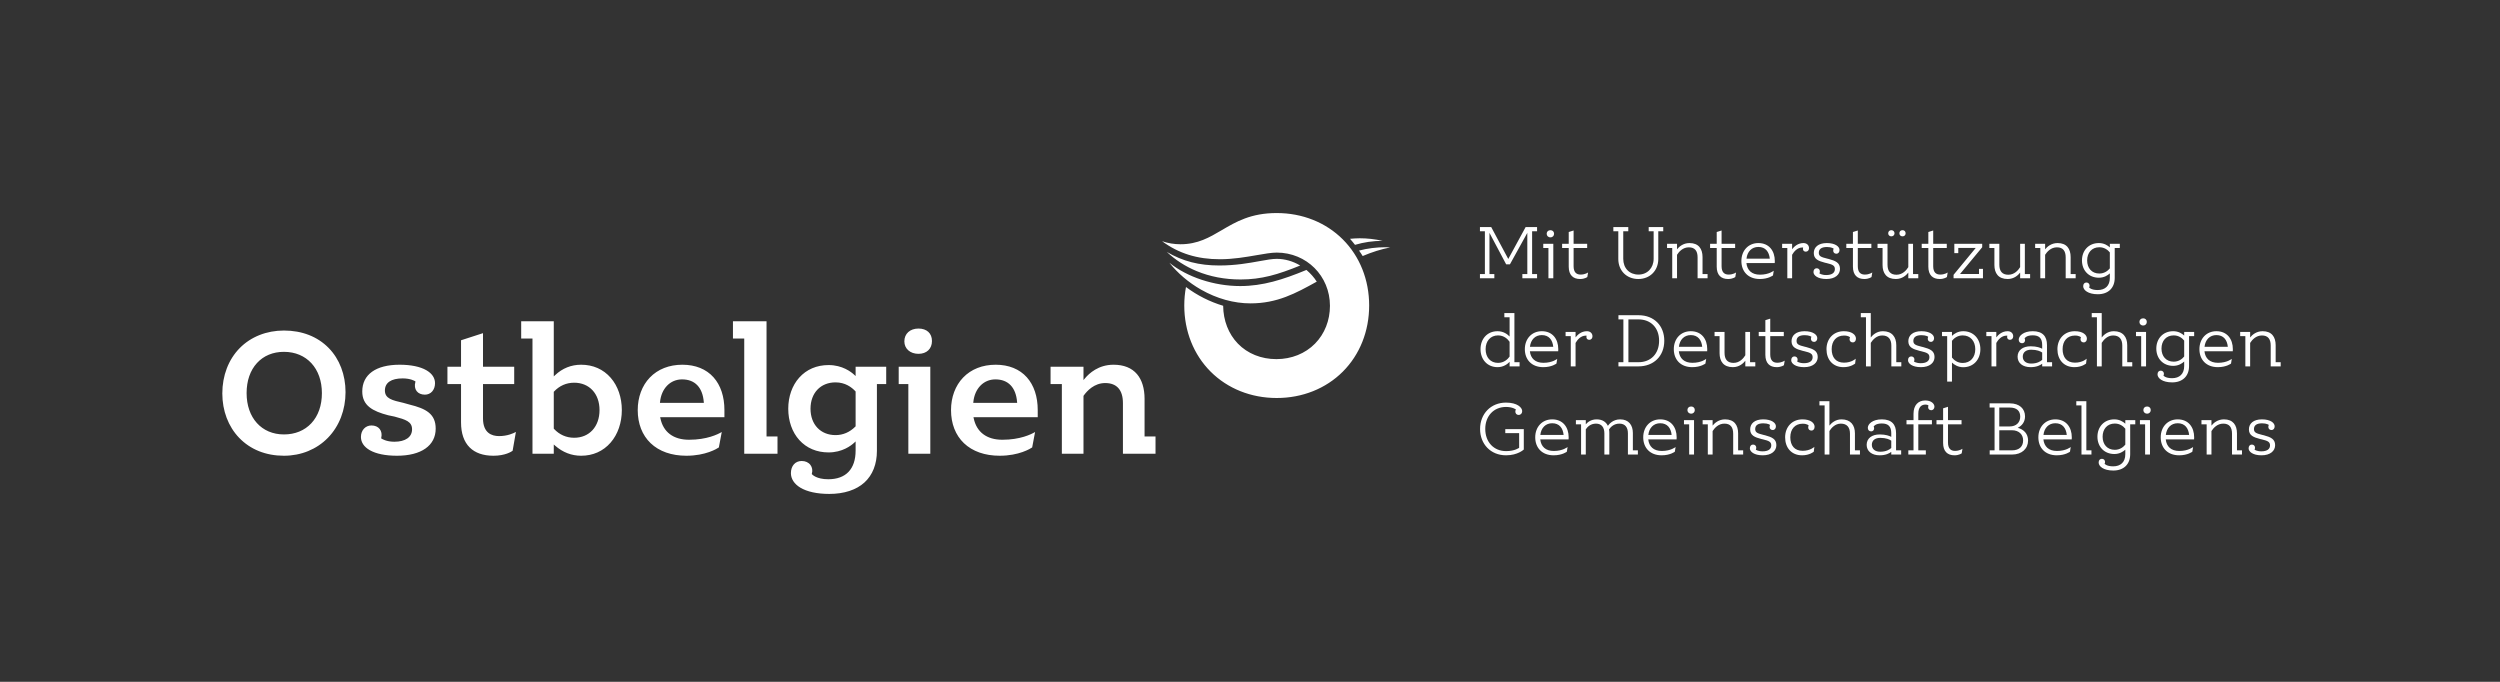 <?xml version="1.0" encoding="UTF-8"?>
<!DOCTYPE svg PUBLIC "-//W3C//DTD SVG 1.1//EN" "http://www.w3.org/Graphics/SVG/1.1/DTD/svg11.dtd">
<svg version="1.1" xmlns="http://www.w3.org/2000/svg" xmlns:xlink="http://www.w3.org/1999/xlink" x="0" y="0" width="220" height="60" viewBox="0, 0, 220, 60">
  <rect x="0" y="0" width="220" height="60" fill="#333333" stroke="none"/>
  <g id="Background">
    <rect x="0" y="0" width="220" height="60" fill="#000000" fill-opacity="0"/>
  </g>
  <g id="Layer_1">
    <path d="M119.24,21.546 C119.1,21.362 118.943,21.179 118.802,21.014 C119.086,20.989 119.379,20.968 119.652,20.968 C120.307,20.968 120.971,21.042 121.667,21.193 C120.811,21.2 120.015,21.316 119.24,21.546 M119.915,22.531 C119.818,22.369 119.706,22.207 119.594,22.05 C120.347,21.855 121.123,21.757 121.901,21.757 C122.043,21.757 122.191,21.762 122.342,21.772 C121.544,21.929 120.745,22.179 119.915,22.531 M109.168,24.594 C107.784,24.594 106.483,24.346 105.3,23.855 C104.317,23.447 103.437,22.881 102.678,22.168 C104.073,22.991 105.523,23.363 107.299,23.363 C108.733,23.363 109.902,23.151 110.841,22.98 C111.438,22.872 111.952,22.779 112.351,22.779 C113.061,22.779 113.79,22.987 114.417,23.366 C112.454,24.163 111.018,24.594 109.168,24.594 M110.044,26.697 C108.588,26.697 107.082,26.279 105.691,25.487 C104.606,24.869 103.636,24.043 102.903,23.12 C104.464,24.382 106.831,25.173 109.139,25.173 C111.127,25.173 112.908,24.607 114.966,23.754 C115.342,24.076 115.646,24.422 115.874,24.785 C114.015,25.815 112.396,26.697 110.044,26.697 M80.826,31.137 C80.094,31.137 79.583,30.685 79.583,30.039 C79.583,29.365 80.083,28.912 80.826,28.912 C81.558,28.912 82.013,29.332 82.013,30.009 C82.013,30.694 81.547,31.137 80.826,31.137 M112.351,35.024 C110.096,35.024 108.031,34.2 106.535,32.704 C105.039,31.208 104.216,29.141 104.216,26.884 C104.216,26.33 104.268,25.769 104.367,25.257 C105.341,25.99 106.468,26.559 107.638,26.908 C107.65,28.207 108.11,29.388 108.935,30.24 C109.786,31.119 110.989,31.603 112.322,31.603 C113.651,31.603 114.859,31.117 115.724,30.237 C116.57,29.375 117.036,28.194 117.036,26.913 C117.036,24.286 114.979,22.228 112.351,22.228 C111.888,22.228 111.283,22.333 110.584,22.455 C109.614,22.623 108.515,22.813 107.357,22.813 C105.359,22.813 103.727,22.307 102.262,21.226 C102.791,21.406 103.325,21.494 103.882,21.494 C105.409,21.494 106.431,20.892 107.513,20.255 C108.772,19.515 110.074,18.748 112.351,18.748 C114.606,18.748 116.672,19.572 118.168,21.068 C119.663,22.563 120.486,24.629 120.486,26.884 C120.486,29.141 119.663,31.208 118.168,32.704 C116.672,34.2 114.606,35.024 112.351,35.024 M65.493,39.929 L65.493,29.793 L64.5,29.793 L64.5,28.269 L67.455,28.269 L67.455,38.406 L68.42,38.406 L68.42,39.929 z M79.934,39.929 L79.934,33.795 L79.086,33.795 L79.086,32.271 L81.867,32.271 L81.867,39.929 z M98.818,39.929 L98.818,35.473 C98.818,34.318 98.279,33.708 97.258,33.708 C96.289,33.708 95.653,34.403 95.36,34.818 L95.347,34.836 L95.347,39.929 L93.443,39.929 L93.443,33.795 L92.45,33.795 L92.45,32.271 L95.347,32.271 L95.347,33.447 L95.472,33.298 C95.846,32.849 96.67,32.096 97.988,32.096 C98.894,32.096 99.591,32.375 100.059,32.925 C100.493,33.434 100.722,34.184 100.722,35.093 L100.722,38.406 L101.686,38.406 L101.686,39.929 z M24.986,30.962 C24.024,30.962 23.204,31.302 22.615,31.945 C22.017,32.596 21.701,33.513 21.701,34.596 C21.701,36.77 23.021,38.23 24.986,38.23 C25.961,38.23 26.795,37.891 27.396,37.248 C28.005,36.596 28.327,35.679 28.327,34.596 C28.327,32.422 26.984,30.962 24.986,30.962 M24.986,40.105 C23.398,40.105 22.034,39.558 21.041,38.524 C20.088,37.531 19.564,36.146 19.564,34.625 C19.564,33.053 20.108,31.635 21.095,30.632 C22.077,29.635 23.459,29.087 24.986,29.087 C26.58,29.087 27.944,29.62 28.93,30.628 C29.882,31.602 30.407,32.98 30.407,34.508 C30.407,36.07 29.859,37.495 28.864,38.52 C27.871,39.542 26.494,40.105 24.986,40.105 M34.935,40.105 C33.926,40.105 33.097,39.936 32.538,39.615 C32.031,39.323 31.762,38.921 31.762,38.452 C31.762,37.867 32.151,37.441 32.685,37.441 C33.001,37.441 33.252,37.549 33.412,37.751 C33.57,37.951 33.621,38.232 33.551,38.523 L33.54,38.57 L33.58,38.598 C33.596,38.609 33.986,38.873 34.701,38.873 C35.678,38.873 36.261,38.464 36.261,37.779 C36.261,37.101 35.704,36.921 34.719,36.66 L34.16,36.543 C32.793,36.186 31.879,35.693 31.879,34.45 C31.879,32.954 33.078,32.096 35.169,32.096 C36.16,32.096 36.975,32.264 37.525,32.583 C38.02,32.87 38.282,33.263 38.282,33.719 C38.282,34.314 37.915,34.73 37.389,34.73 C37.076,34.73 36.819,34.619 36.666,34.419 C36.508,34.212 36.467,33.928 36.551,33.621 L36.564,33.572 L36.522,33.544 C36.507,33.534 36.146,33.299 35.431,33.299 C34.425,33.299 33.871,33.677 33.871,34.363 C33.871,35.081 34.52,35.229 35.503,35.453 L36.026,35.599 C37.493,35.958 38.341,36.421 38.341,37.721 C38.341,39.214 37.067,40.105 34.935,40.105 M43.422,40.105 C42.522,40.105 41.818,39.86 41.332,39.377 C40.827,38.876 40.571,38.132 40.571,37.167 L40.571,33.795 L39.374,33.795 L39.374,32.271 L40.571,32.271 L40.571,29.944 L42.504,29.318 L42.504,32.271 L45.25,32.271 L45.25,33.795 L42.504,33.795 L42.504,36.816 C42.504,38.106 43.273,38.376 43.919,38.376 C44.639,38.376 45.164,38.141 45.4,38.009 L45.11,39.669 C45.004,39.746 44.456,40.105 43.422,40.105 M50.526,33.678 C49.838,33.678 49.224,33.949 48.751,34.46 L48.732,34.481 L48.732,37.72 L48.751,37.741 C49.224,38.252 49.838,38.523 50.526,38.523 C51.861,38.523 52.758,37.543 52.758,36.085 C52.758,34.646 51.861,33.678 50.526,33.678 M51.14,40.105 C50.294,40.105 49.522,39.806 48.849,39.217 L48.732,39.114 L48.732,39.929 L46.858,39.929 L46.858,29.793 L45.864,29.793 L45.864,28.269 L48.732,28.269 L48.732,33.123 L48.851,33.012 C49.498,32.404 50.269,32.096 51.14,32.096 C52.189,32.096 53.089,32.494 53.745,33.247 C54.374,33.971 54.721,34.979 54.721,36.085 C54.721,37.201 54.37,38.219 53.734,38.95 C53.076,39.706 52.179,40.105 51.14,40.105 M60.022,33.386 C58.981,33.386 58.201,34.187 58.082,35.378 L58.074,35.455 L61.939,35.455 L61.933,35.379 C61.831,34.094 61.153,33.386 60.022,33.386 M60.402,40.105 C59.099,40.105 58.011,39.723 57.255,39 C56.512,38.289 56.12,37.282 56.12,36.085 C56.12,34.956 56.497,33.941 57.181,33.228 C57.892,32.487 58.884,32.096 60.051,32.096 C61.197,32.096 62.145,32.479 62.792,33.204 C63.418,33.905 63.749,34.902 63.749,36.085 L63.749,36.716 L58.095,36.716 L58.113,36.801 C58.363,38.024 59.259,38.698 60.635,38.698 C62.203,38.698 63.17,38.222 63.515,38.016 L63.259,39.375 C63.102,39.481 62.103,40.105 60.402,40.105 M87.594,33.386 C86.553,33.386 85.773,34.187 85.654,35.378 L85.646,35.455 L89.51,35.455 L89.504,35.379 C89.402,34.094 88.724,33.386 87.594,33.386 M87.973,40.105 C86.671,40.105 85.583,39.723 84.826,39 C84.083,38.289 83.69,37.282 83.69,36.085 C83.69,34.956 84.068,33.941 84.752,33.228 C85.463,32.487 86.456,32.096 87.623,32.096 C88.768,32.096 89.716,32.479 90.363,33.204 C90.99,33.906 91.32,34.902 91.32,36.085 L91.32,36.716 L85.666,36.716 L85.684,36.801 C85.935,38.024 86.831,38.698 88.206,38.698 C89.775,38.698 90.742,38.222 91.087,38.016 L90.831,39.375 C90.673,39.481 89.674,40.105 87.973,40.105 M73.528,33.649 C72.211,33.649 71.325,34.581 71.325,35.969 C71.325,37.357 72.211,38.289 73.528,38.289 C74.187,38.289 74.774,38.037 75.273,37.538 L75.294,37.518 L75.294,34.452 L75.275,34.431 C74.945,34.074 74.375,33.649 73.528,33.649 M72.973,43.465 C71.904,43.465 71.023,43.272 70.422,42.909 C69.892,42.587 69.6,42.136 69.6,41.636 C69.6,40.997 69.981,40.567 70.549,40.567 C70.876,40.567 71.15,40.691 71.319,40.916 C71.477,41.125 71.523,41.402 71.445,41.675 L71.434,41.712 L71.459,41.74 C71.474,41.758 71.842,42.174 72.886,42.174 C74.439,42.174 75.294,41.278 75.294,39.649 L75.294,38.845 L75.175,38.956 C74.899,39.213 74.126,39.813 72.915,39.813 C71.873,39.813 70.982,39.436 70.336,38.722 C69.711,38.031 69.366,37.053 69.366,35.969 C69.366,34.902 69.707,33.932 70.326,33.237 C70.973,32.51 71.869,32.125 72.915,32.125 C74.125,32.125 74.899,32.724 75.175,32.982 L75.294,33.093 L75.294,32.271 L77.986,32.271 L77.986,33.795 L77.168,33.795 L77.168,39.679 C77.168,40.841 76.79,41.801 76.077,42.453 C75.354,43.115 74.28,43.465 72.973,43.465 M199.011,40.067 C199.788,40.067 200.211,39.678 200.211,39.175 C200.211,38.626 199.809,38.465 199.219,38.304 L199.078,38.271 C198.569,38.143 198.348,38.069 198.348,37.761 C198.348,37.44 198.569,37.252 199.064,37.252 C199.48,37.252 199.654,37.393 199.654,37.393 C199.628,37.453 199.614,37.513 199.614,37.567 C199.614,37.721 199.715,37.842 199.889,37.842 C200.064,37.842 200.17,37.708 200.17,37.513 C200.17,37.218 199.802,36.904 199.051,36.904 C198.294,36.904 197.905,37.279 197.905,37.781 C197.905,38.318 198.301,38.479 198.89,38.633 L199.038,38.666 C199.567,38.793 199.762,38.887 199.762,39.196 C199.762,39.517 199.507,39.718 198.998,39.718 C198.589,39.718 198.401,39.571 198.401,39.571 C198.428,39.51 198.441,39.457 198.441,39.396 C198.441,39.243 198.334,39.122 198.16,39.122 C197.986,39.122 197.878,39.256 197.878,39.457 C197.878,39.745 198.247,40.067 199.011,40.067 M196.853,39.631 L196.853,38.137 C196.853,37.406 196.504,36.904 195.707,36.904 C195.144,36.904 194.782,37.232 194.608,37.453 L194.608,36.97 L193.729,36.97 L193.729,37.339 L194.185,37.339 L194.185,40 L194.608,40 L194.608,37.935 C194.775,37.668 195.117,37.279 195.646,37.279 C196.176,37.279 196.417,37.594 196.417,38.164 L196.417,40 L197.295,40 L197.295,39.631 z M190.592,38.277 C190.66,37.654 191.055,37.245 191.638,37.245 C192.268,37.245 192.583,37.674 192.643,38.277 z M193.086,38.485 C193.086,37.587 192.576,36.904 191.638,36.904 C190.747,36.904 190.143,37.574 190.143,38.485 C190.143,39.404 190.74,40.067 191.766,40.067 C192.523,40.067 192.925,39.752 192.925,39.752 L192.992,39.336 C192.992,39.336 192.583,39.685 191.779,39.685 C191.055,39.685 190.653,39.296 190.586,38.666 L193.079,38.666 C193.079,38.666 193.086,38.546 193.086,38.485 M188.944,36.401 C189.145,36.401 189.266,36.26 189.266,36.086 C189.266,35.905 189.145,35.771 188.944,35.771 C188.743,35.771 188.616,35.905 188.616,36.086 C188.616,36.26 188.743,36.401 188.944,36.401 M189.199,36.97 L188.314,36.97 L188.314,37.339 L188.77,37.339 L188.77,40 L189.199,40 z M186.102,39.584 C185.438,39.584 185.03,39.109 185.03,38.432 C185.03,37.755 185.438,37.272 186.102,37.272 C186.551,37.272 186.853,37.513 187.027,37.728 L187.027,39.128 C186.853,39.343 186.551,39.584 186.102,39.584 M187.905,36.97 L187.027,36.97 L187.027,37.285 C186.839,37.112 186.518,36.904 186.062,36.904 C185.151,36.904 184.574,37.574 184.574,38.432 C184.574,39.309 185.171,39.953 186.062,39.953 C186.518,39.953 186.839,39.745 187.027,39.571 L187.027,39.973 C187.027,40.67 186.611,41.038 185.961,41.038 C185.371,41.038 185.204,40.811 185.204,40.811 C185.231,40.757 185.244,40.704 185.244,40.65 C185.244,40.502 185.137,40.375 184.969,40.375 C184.789,40.375 184.681,40.502 184.681,40.704 C184.681,41.038 185.11,41.407 185.968,41.407 C186.906,41.407 187.456,40.838 187.456,39.973 L187.456,37.339 L187.905,37.339 z M183.599,39.631 L183.599,35.308 L182.714,35.308 L182.714,35.677 L183.17,35.677 L183.17,40 L184.048,40 L184.048,39.631 z M179.825,38.277 C179.892,37.654 180.288,37.245 180.871,37.245 C181.501,37.245 181.816,37.674 181.876,38.277 z M182.318,38.485 C182.318,37.587 181.809,36.904 180.871,36.904 C179.979,36.904 179.376,37.574 179.376,38.485 C179.376,39.404 179.972,40.067 180.998,40.067 C181.755,40.067 182.158,39.752 182.158,39.752 L182.225,39.336 C182.225,39.336 181.816,39.685 181.012,39.685 C180.288,39.685 179.885,39.296 179.819,38.666 L182.311,38.666 C182.311,38.666 182.318,38.546 182.318,38.485 M177.043,39.631 L175.937,39.631 L175.937,37.862 L177.05,37.862 C177.653,37.862 178.035,38.224 178.035,38.753 C178.035,39.283 177.707,39.631 177.043,39.631 M176.849,35.864 C177.486,35.864 177.78,36.166 177.78,36.669 C177.78,37.178 177.425,37.527 176.855,37.527 L175.937,37.527 L175.937,35.864 z M177.559,37.647 C177.941,37.466 178.203,37.118 178.203,36.642 C178.203,35.959 177.7,35.496 176.876,35.496 L175.086,35.496 L175.086,35.864 L175.522,35.864 L175.522,39.631 L175.093,39.631 L175.093,40 L177.057,40 C177.934,40 178.471,39.47 178.471,38.767 C178.471,38.164 178.089,37.788 177.559,37.647 M172.04,39.678 C171.664,39.678 171.423,39.47 171.423,38.941 L171.423,37.339 L172.616,37.339 L172.616,36.97 L171.423,36.97 L171.423,35.798 L170.994,35.932 L170.994,36.97 L170.411,36.97 L170.411,37.339 L170.994,37.339 L170.994,38.981 C170.994,39.725 171.383,40.067 171.993,40.067 C172.408,40.067 172.63,39.892 172.63,39.892 L172.696,39.491 C172.696,39.491 172.448,39.678 172.04,39.678 M169.944,36.099 C170.118,36.099 170.231,35.959 170.231,35.791 C170.231,35.53 169.957,35.241 169.42,35.241 C168.804,35.241 168.389,35.657 168.389,36.414 L168.389,36.97 L167.772,36.97 L167.772,37.339 L168.389,37.339 L168.389,39.631 L167.933,39.631 L167.933,40 L169.474,40 L169.474,39.631 L168.811,39.631 L168.811,37.339 L170.01,37.339 L170.01,36.97 L168.811,36.97 L168.811,36.407 C168.811,35.858 169.059,35.603 169.441,35.603 C169.635,35.603 169.709,35.684 169.709,35.684 C169.689,35.737 169.676,35.791 169.676,35.838 C169.676,35.985 169.783,36.099 169.944,36.099 M165.459,39.752 C165.023,39.752 164.722,39.531 164.722,39.142 C164.722,38.746 165.023,38.532 165.459,38.532 C165.982,38.532 166.277,38.673 166.431,38.78 L166.431,39.423 C166.277,39.564 165.976,39.752 165.459,39.752 M166.853,39.631 L166.853,38.117 C166.853,37.352 166.465,36.904 165.6,36.904 C164.775,36.904 164.367,37.319 164.367,37.647 C164.367,37.835 164.481,37.962 164.662,37.962 C164.823,37.962 164.923,37.842 164.923,37.694 C164.923,37.641 164.91,37.587 164.883,37.533 C164.883,37.533 165.017,37.265 165.594,37.265 C166.17,37.265 166.431,37.527 166.431,38.123 L166.431,38.445 C166.27,38.358 165.948,38.23 165.419,38.23 C164.728,38.23 164.266,38.572 164.266,39.148 C164.266,39.698 164.709,40.067 165.412,40.067 C165.948,40.067 166.27,39.892 166.431,39.765 L166.431,40 L167.302,40 L167.302,39.631 z M163.234,39.631 L163.234,38.137 C163.234,37.406 162.852,36.904 162.054,36.904 C161.512,36.904 161.163,37.232 160.989,37.453 L160.989,35.308 L160.111,35.308 L160.111,35.677 L160.567,35.677 L160.567,40 L160.989,40 L160.989,37.929 C161.156,37.668 161.485,37.279 161.994,37.279 C162.523,37.279 162.798,37.594 162.798,38.164 L162.798,40 L163.676,40 L163.676,39.631 z M158.586,40.067 C159.249,40.067 159.611,39.752 159.611,39.752 L159.665,39.323 C159.665,39.323 159.309,39.671 158.632,39.671 C157.916,39.671 157.547,39.202 157.547,38.479 C157.547,37.761 157.963,37.285 158.632,37.285 C159.035,37.285 159.162,37.44 159.162,37.44 C159.135,37.5 159.122,37.554 159.122,37.614 C159.122,37.768 159.229,37.889 159.403,37.889 C159.578,37.889 159.685,37.755 159.685,37.554 C159.685,37.225 159.33,36.904 158.619,36.904 C157.694,36.904 157.091,37.58 157.091,38.485 C157.091,39.404 157.648,40.067 158.586,40.067 M155.121,40.067 C155.898,40.067 156.32,39.678 156.32,39.175 C156.32,38.626 155.918,38.465 155.328,38.304 L155.187,38.271 C154.678,38.143 154.457,38.069 154.457,37.761 C154.457,37.44 154.678,37.252 155.174,37.252 C155.589,37.252 155.764,37.393 155.764,37.393 C155.737,37.453 155.723,37.513 155.723,37.567 C155.723,37.721 155.824,37.842 155.998,37.842 C156.173,37.842 156.28,37.708 156.28,37.513 C156.28,37.218 155.911,36.904 155.16,36.904 C154.403,36.904 154.015,37.279 154.015,37.781 C154.015,38.318 154.41,38.479 155,38.633 L155.147,38.666 C155.677,38.793 155.871,38.887 155.871,39.196 C155.871,39.517 155.616,39.718 155.107,39.718 C154.698,39.718 154.511,39.571 154.511,39.571 C154.537,39.51 154.551,39.457 154.551,39.396 C154.551,39.243 154.444,39.122 154.269,39.122 C154.095,39.122 153.988,39.256 153.988,39.457 C153.988,39.745 154.356,40.067 155.121,40.067 M152.955,39.631 L152.955,38.137 C152.955,37.406 152.607,36.904 151.809,36.904 C151.247,36.904 150.884,37.232 150.71,37.453 L150.71,36.97 L149.832,36.97 L149.832,37.339 L150.288,37.339 L150.288,40 L150.71,40 L150.71,37.935 C150.878,37.668 151.22,37.279 151.749,37.279 C152.279,37.279 152.52,37.594 152.52,38.164 L152.52,40 L153.398,40 L153.398,39.631 z M148.82,36.401 C149.021,36.401 149.142,36.26 149.142,36.086 C149.142,35.905 149.021,35.771 148.82,35.771 C148.619,35.771 148.492,35.905 148.492,36.086 C148.492,36.26 148.619,36.401 148.82,36.401 M149.075,36.97 L148.19,36.97 L148.19,37.339 L148.646,37.339 L148.646,40 L149.075,40 z M145.053,38.277 C145.12,37.654 145.515,37.245 146.099,37.245 C146.729,37.245 147.044,37.674 147.104,38.277 z M147.546,38.485 C147.546,37.587 147.037,36.904 146.099,36.904 C145.207,36.904 144.604,37.574 144.604,38.485 C144.604,39.404 145.2,40.067 146.226,40.067 C146.983,40.067 147.385,39.752 147.385,39.752 L147.453,39.336 C147.453,39.336 147.044,39.685 146.239,39.685 C145.515,39.685 145.113,39.296 145.046,38.666 L147.539,38.666 C147.539,38.666 147.546,38.546 147.546,38.485 M143.692,39.631 L143.692,38.103 C143.692,37.413 143.33,36.904 142.573,36.904 C141.923,36.904 141.581,37.346 141.494,37.473 C141.326,37.125 141.004,36.904 140.502,36.904 C140.013,36.904 139.704,37.158 139.55,37.339 L139.55,36.97 L138.679,36.97 L138.679,37.339 L139.135,37.339 L139.135,40 L139.55,40 L139.55,37.781 C139.691,37.567 139.973,37.279 140.448,37.279 C140.931,37.279 141.185,37.6 141.185,38.13 L141.185,40 L141.621,40 L141.621,38.103 C141.621,37.996 141.614,37.889 141.594,37.788 C141.741,37.574 142.023,37.279 142.513,37.279 C143.002,37.279 143.256,37.6 143.256,38.13 L143.256,40 L144.134,40 L144.134,39.631 z M135.549,38.277 C135.616,37.654 136.011,37.245 136.594,37.245 C137.224,37.245 137.539,37.674 137.599,38.277 z M138.042,38.485 C138.042,37.587 137.532,36.904 136.594,36.904 C135.703,36.904 135.1,37.574 135.1,38.485 C135.1,39.404 135.696,40.067 136.722,40.067 C137.479,40.067 137.881,39.752 137.881,39.752 L137.948,39.336 C137.948,39.336 137.539,39.685 136.735,39.685 C136.011,39.685 135.609,39.296 135.542,38.666 L138.035,38.666 C138.035,38.666 138.042,38.546 138.042,38.485 M132.532,40.067 C133.571,40.067 134.094,39.557 134.094,39.557 L134.094,37.761 L132.465,37.761 L132.465,38.117 L133.685,38.117 L133.685,39.404 C133.685,39.404 133.316,39.698 132.539,39.698 C131.447,39.698 130.703,38.901 130.703,37.741 C130.703,36.636 131.426,35.811 132.532,35.811 C133.109,35.811 133.397,36.032 133.397,36.032 C133.363,36.099 133.35,36.159 133.35,36.22 C133.35,36.388 133.464,36.515 133.638,36.515 C133.826,36.515 133.953,36.374 133.953,36.18 C133.953,35.864 133.524,35.429 132.526,35.429 C131.192,35.429 130.247,36.414 130.247,37.755 C130.247,39.062 131.165,40.067 132.532,40.067 M200.258,31.874 L200.258,30.379 C200.258,29.649 199.909,29.146 199.112,29.146 C198.549,29.146 198.187,29.475 198.013,29.696 L198.013,29.213 L197.135,29.213 L197.135,29.582 L197.591,29.582 L197.591,32.242 L198.013,32.242 L198.013,30.178 C198.18,29.91 198.522,29.521 199.051,29.521 C199.581,29.521 199.822,29.836 199.822,30.406 L199.822,32.242 L200.7,32.242 L200.7,31.874 z M193.998,30.52 C194.065,29.896 194.461,29.488 195.044,29.488 C195.674,29.488 195.989,29.917 196.049,30.52 z M196.491,30.728 C196.491,29.83 195.982,29.146 195.044,29.146 C194.152,29.146 193.549,29.816 193.549,30.728 C193.549,31.646 194.145,32.31 195.171,32.31 C195.928,32.31 196.33,31.994 196.33,31.994 L196.397,31.579 C196.397,31.579 195.989,31.927 195.184,31.927 C194.461,31.927 194.058,31.539 193.992,30.909 L196.484,30.909 C196.484,30.909 196.491,30.788 196.491,30.728 M191.283,31.827 C190.62,31.827 190.211,31.351 190.211,30.674 C190.211,29.997 190.62,29.515 191.283,29.515 C191.732,29.515 192.034,29.756 192.208,29.97 L192.208,31.371 C192.034,31.586 191.732,31.827 191.283,31.827 M193.086,29.213 L192.208,29.213 L192.208,29.528 C192.021,29.354 191.699,29.146 191.243,29.146 C190.332,29.146 189.755,29.816 189.755,30.674 C189.755,31.552 190.352,32.196 191.243,32.196 C191.699,32.196 192.021,31.988 192.208,31.813 L192.208,32.216 C192.208,32.912 191.792,33.281 191.142,33.281 C190.553,33.281 190.385,33.054 190.385,33.054 C190.412,33 190.425,32.946 190.425,32.893 C190.425,32.745 190.318,32.617 190.15,32.617 C189.969,32.617 189.862,32.745 189.862,32.946 C189.862,33.281 190.291,33.65 191.149,33.65 C192.087,33.65 192.637,33.08 192.637,32.216 L192.637,29.582 L193.086,29.582 z M188.598,28.644 C188.799,28.644 188.919,28.503 188.919,28.328 C188.919,28.147 188.799,28.013 188.598,28.013 C188.396,28.013 188.269,28.147 188.269,28.328 C188.269,28.503 188.396,28.644 188.598,28.644 M188.852,29.213 L187.967,29.213 L187.967,29.582 L188.423,29.582 L188.423,32.242 L188.852,32.242 z M187.196,31.874 L187.196,30.379 C187.196,29.649 186.814,29.146 186.017,29.146 C185.474,29.146 185.125,29.475 184.951,29.696 L184.951,27.551 L184.073,27.551 L184.073,27.92 L184.529,27.92 L184.529,32.242 L184.951,32.242 L184.951,30.172 C185.119,29.91 185.447,29.521 185.956,29.521 C186.486,29.521 186.761,29.836 186.761,30.406 L186.761,32.242 L187.639,32.242 L187.639,31.874 z M182.548,32.31 C183.211,32.31 183.573,31.994 183.573,31.994 L183.627,31.565 C183.627,31.565 183.272,31.914 182.595,31.914 C181.878,31.914 181.509,31.445 181.509,30.721 C181.509,30.004 181.925,29.528 182.595,29.528 C182.997,29.528 183.124,29.682 183.124,29.682 C183.097,29.743 183.084,29.796 183.084,29.857 C183.084,30.011 183.191,30.131 183.365,30.131 C183.54,30.131 183.647,29.997 183.647,29.796 C183.647,29.468 183.292,29.146 182.581,29.146 C181.657,29.146 181.053,29.823 181.053,30.728 C181.053,31.646 181.61,32.31 182.548,32.31 M178.741,31.994 C178.305,31.994 178.004,31.773 178.004,31.385 C178.004,30.989 178.305,30.775 178.741,30.775 C179.264,30.775 179.558,30.915 179.712,31.023 L179.712,31.666 C179.558,31.807 179.257,31.994 178.741,31.994 M180.135,31.874 L180.135,30.359 C180.135,29.595 179.746,29.146 178.882,29.146 C178.057,29.146 177.648,29.562 177.648,29.89 C177.648,30.078 177.763,30.205 177.943,30.205 C178.104,30.205 178.205,30.085 178.205,29.937 C178.205,29.883 178.191,29.83 178.164,29.776 C178.164,29.776 178.299,29.508 178.875,29.508 C179.451,29.508 179.712,29.769 179.712,30.366 L179.712,30.688 C179.552,30.601 179.23,30.473 178.701,30.473 C178.01,30.473 177.548,30.815 177.548,31.391 C177.548,31.941 177.99,32.31 178.694,32.31 C179.23,32.31 179.552,32.135 179.712,32.008 L179.712,32.242 L180.584,32.242 L180.584,31.874 z M176.673,29.146 C176.17,29.146 175.842,29.468 175.675,29.689 L175.675,29.213 L174.796,29.213 L174.796,29.582 L175.252,29.582 L175.252,32.242 L175.675,32.242 L175.675,30.178 C175.828,29.91 176.123,29.535 176.579,29.535 C176.626,29.535 176.646,29.542 176.646,29.542 C176.633,29.582 176.626,29.622 176.626,29.656 C176.626,29.796 176.72,29.904 176.881,29.904 C177.048,29.904 177.162,29.769 177.162,29.595 C177.162,29.327 176.961,29.146 176.673,29.146 M172.719,31.941 C172.249,31.941 171.947,31.679 171.773,31.465 L171.773,29.991 C171.947,29.776 172.249,29.515 172.719,29.515 C173.395,29.515 173.824,30.017 173.824,30.728 C173.824,31.445 173.395,31.941 172.719,31.941 M172.766,29.146 C172.296,29.146 171.961,29.374 171.773,29.555 L171.773,29.213 L170.895,29.213 L170.895,29.582 L171.351,29.582 L171.351,33.583 L171.773,33.583 L171.773,31.907 C171.961,32.088 172.296,32.316 172.766,32.316 C173.67,32.316 174.273,31.639 174.273,30.728 C174.273,29.836 173.683,29.146 172.766,29.146 M169.039,32.31 C169.816,32.31 170.239,31.921 170.239,31.418 C170.239,30.868 169.836,30.708 169.247,30.547 L169.106,30.513 C168.596,30.386 168.375,30.312 168.375,30.004 C168.375,29.682 168.596,29.495 169.092,29.495 C169.508,29.495 169.682,29.635 169.682,29.635 C169.655,29.696 169.642,29.756 169.642,29.81 C169.642,29.964 169.742,30.085 169.916,30.085 C170.091,30.085 170.198,29.95 170.198,29.756 C170.198,29.461 169.829,29.146 169.079,29.146 C168.322,29.146 167.933,29.521 167.933,30.024 C167.933,30.56 168.328,30.721 168.918,30.875 L169.065,30.909 C169.595,31.036 169.789,31.13 169.789,31.438 C169.789,31.76 169.534,31.961 169.025,31.961 C168.616,31.961 168.429,31.813 168.429,31.813 C168.456,31.753 168.469,31.7 168.469,31.639 C168.469,31.485 168.362,31.365 168.188,31.365 C168.013,31.365 167.906,31.498 167.906,31.7 C167.906,31.988 168.275,32.31 169.039,32.31 M166.873,31.874 L166.873,30.379 C166.873,29.649 166.491,29.146 165.694,29.146 C165.151,29.146 164.803,29.475 164.628,29.696 L164.628,27.551 L163.751,27.551 L163.751,27.92 L164.206,27.92 L164.206,32.242 L164.628,32.242 L164.628,30.172 C164.796,29.91 165.124,29.521 165.634,29.521 C166.163,29.521 166.438,29.836 166.438,30.406 L166.438,32.242 L167.316,32.242 L167.316,31.874 z M162.226,32.31 C162.889,32.31 163.251,31.994 163.251,31.994 L163.304,31.565 C163.304,31.565 162.949,31.914 162.272,31.914 C161.555,31.914 161.187,31.445 161.187,30.721 C161.187,30.004 161.602,29.528 162.272,29.528 C162.674,29.528 162.802,29.682 162.802,29.682 C162.775,29.743 162.761,29.796 162.761,29.857 C162.761,30.011 162.869,30.131 163.043,30.131 C163.217,30.131 163.324,29.997 163.324,29.796 C163.324,29.468 162.969,29.146 162.259,29.146 C161.334,29.146 160.731,29.823 160.731,30.728 C160.731,31.646 161.287,32.31 162.226,32.31 M158.76,32.31 C159.538,32.31 159.96,31.921 159.96,31.418 C159.96,30.868 159.558,30.708 158.968,30.547 L158.827,30.513 C158.318,30.386 158.097,30.312 158.097,30.004 C158.097,29.682 158.318,29.495 158.814,29.495 C159.229,29.495 159.404,29.635 159.404,29.635 C159.376,29.696 159.363,29.756 159.363,29.81 C159.363,29.964 159.464,30.085 159.638,30.085 C159.813,30.085 159.92,29.95 159.92,29.756 C159.92,29.461 159.551,29.146 158.8,29.146 C158.043,29.146 157.655,29.521 157.655,30.024 C157.655,30.56 158.05,30.721 158.64,30.875 L158.787,30.909 C159.316,31.036 159.511,31.13 159.511,31.438 C159.511,31.76 159.256,31.961 158.747,31.961 C158.338,31.961 158.15,31.813 158.15,31.813 C158.177,31.753 158.19,31.7 158.19,31.639 C158.19,31.485 158.083,31.365 157.909,31.365 C157.735,31.365 157.627,31.498 157.627,31.7 C157.627,31.988 157.996,32.31 158.76,32.31 M156.397,31.921 C156.022,31.921 155.781,31.713 155.781,31.183 L155.781,29.582 L156.974,29.582 L156.974,29.213 L155.781,29.213 L155.781,28.041 L155.352,28.175 L155.352,29.213 L154.769,29.213 L154.769,29.582 L155.352,29.582 L155.352,31.224 C155.352,31.968 155.74,32.31 156.35,32.31 C156.766,32.31 156.987,32.135 156.987,32.135 L157.054,31.733 C157.054,31.733 156.806,31.921 156.397,31.921 M154.004,31.874 L154.004,29.213 L153.588,29.213 L153.588,31.264 C153.428,31.526 153.093,31.934 152.55,31.934 C152,31.934 151.759,31.612 151.759,31.043 L151.759,29.213 L150.881,29.213 L150.881,29.582 L151.323,29.582 L151.323,31.076 C151.323,31.8 151.672,32.31 152.49,32.31 C153.066,32.31 153.421,31.961 153.588,31.746 L153.588,32.242 L154.467,32.242 L154.467,31.874 z M147.744,30.52 C147.811,29.896 148.207,29.488 148.79,29.488 C149.42,29.488 149.735,29.917 149.795,30.52 z M150.237,30.728 C150.237,29.83 149.728,29.146 148.79,29.146 C147.898,29.146 147.295,29.816 147.295,30.728 C147.295,31.646 147.892,32.31 148.917,32.31 C149.675,32.31 150.077,31.994 150.077,31.994 L150.144,31.579 C150.144,31.579 149.735,31.927 148.931,31.927 C148.207,31.927 147.805,31.539 147.738,30.909 L150.231,30.909 C150.231,30.909 150.237,30.788 150.237,30.728 M144.192,31.874 L143.3,31.874 L143.3,28.107 L144.192,28.107 C145.264,28.107 146.001,28.838 146.001,29.984 C146.001,31.137 145.264,31.874 144.192,31.874 M144.192,27.739 L142.423,27.739 L142.423,28.107 L142.858,28.107 L142.858,31.874 L142.423,31.874 L142.423,32.242 L144.178,32.242 C145.519,32.242 146.457,31.344 146.457,29.984 C146.457,28.67 145.566,27.739 144.192,27.739 M139.649,29.146 C139.146,29.146 138.818,29.468 138.65,29.689 L138.65,29.213 L137.772,29.213 L137.772,29.582 L138.228,29.582 L138.228,32.242 L138.65,32.242 L138.65,30.178 C138.804,29.91 139.099,29.535 139.555,29.535 C139.602,29.535 139.622,29.542 139.622,29.542 C139.608,29.582 139.602,29.622 139.602,29.656 C139.602,29.796 139.695,29.904 139.856,29.904 C140.024,29.904 140.138,29.769 140.138,29.595 C140.138,29.327 139.937,29.146 139.649,29.146 M134.635,30.52 C134.702,29.896 135.098,29.488 135.681,29.488 C136.311,29.488 136.626,29.917 136.686,30.52 z M137.128,30.728 C137.128,29.83 136.619,29.146 135.681,29.146 C134.79,29.146 134.186,29.816 134.186,30.728 C134.186,31.646 134.783,32.31 135.808,32.31 C136.565,32.31 136.968,31.994 136.968,31.994 L137.035,31.579 C137.035,31.579 136.626,31.927 135.822,31.927 C135.098,31.927 134.696,31.539 134.629,30.909 L137.122,30.909 C137.122,30.909 137.128,30.788 137.128,30.728 M131.827,31.934 C131.157,31.934 130.734,31.445 130.734,30.728 C130.734,30.017 131.157,29.515 131.827,29.515 C132.356,29.515 132.684,29.843 132.845,30.078 L132.845,31.378 C132.684,31.606 132.356,31.934 131.827,31.934 M133.268,31.874 L133.268,27.551 L132.383,27.551 L132.383,27.92 L132.839,27.92 L132.845,27.913 L132.845,29.615 C132.671,29.428 132.316,29.146 131.787,29.146 C130.862,29.146 130.286,29.836 130.286,30.728 C130.286,31.639 130.889,32.31 131.787,32.31 C132.316,32.31 132.671,32.028 132.845,31.84 L132.845,32.242 L133.723,32.242 L133.723,31.874 z M184.741,24.07 C184.078,24.07 183.669,23.594 183.669,22.917 C183.669,22.24 184.078,21.758 184.741,21.758 C185.19,21.758 185.492,21.999 185.666,22.213 L185.666,23.614 C185.492,23.829 185.19,24.07 184.741,24.07 M186.544,21.456 L185.666,21.456 L185.666,21.771 C185.479,21.597 185.157,21.389 184.701,21.389 C183.79,21.389 183.213,22.06 183.213,22.917 C183.213,23.795 183.81,24.439 184.701,24.439 C185.157,24.439 185.479,24.231 185.666,24.057 L185.666,24.458 C185.666,25.155 185.25,25.524 184.6,25.524 C184.011,25.524 183.843,25.296 183.843,25.296 C183.87,25.243 183.883,25.189 183.883,25.135 C183.883,24.988 183.776,24.861 183.609,24.861 C183.428,24.861 183.321,24.988 183.321,25.189 C183.321,25.524 183.749,25.893 184.607,25.893 C185.545,25.893 186.095,25.323 186.095,24.458 L186.095,21.825 L186.544,21.825 z M182.216,24.117 L182.216,22.622 C182.216,21.892 181.867,21.389 181.07,21.389 C180.507,21.389 180.145,21.718 179.971,21.939 L179.971,21.456 L179.093,21.456 L179.093,21.825 L179.548,21.825 L179.548,24.486 L179.971,24.486 L179.971,22.421 C180.138,22.153 180.48,21.765 181.01,21.765 C181.539,21.765 181.78,22.079 181.78,22.649 L181.78,24.486 L182.658,24.486 L182.658,24.117 z M178.187,24.117 L178.187,21.456 L177.772,21.456 L177.772,23.507 C177.611,23.768 177.276,24.177 176.733,24.177 C176.184,24.177 175.942,23.855 175.942,23.286 L175.942,21.456 L175.064,21.456 L175.064,21.825 L175.507,21.825 L175.507,23.319 C175.507,24.043 175.855,24.553 176.673,24.553 C177.249,24.553 177.604,24.204 177.772,23.989 L177.772,24.486 L178.65,24.486 L178.65,24.117 z M174.153,23.661 L174.153,24.11 L172.484,24.11 L174.434,21.758 L174.434,21.456 L171.981,21.456 L171.981,22.274 L172.329,22.274 L172.329,21.818 L173.864,21.818 L171.914,24.184 L171.914,24.486 L174.501,24.486 L174.501,23.661 z M170.739,24.163 C170.364,24.163 170.122,23.956 170.122,23.427 L170.122,21.825 L171.316,21.825 L171.316,21.456 L170.122,21.456 L170.122,20.283 L169.694,20.417 L169.694,21.456 L169.111,21.456 L169.111,21.825 L169.694,21.825 L169.694,23.467 C169.694,24.21 170.082,24.553 170.693,24.553 C171.108,24.553 171.329,24.378 171.329,24.378 L171.396,23.976 C171.396,23.976 171.148,24.163 170.739,24.163 M167.421,20.799 C167.589,20.799 167.696,20.685 167.696,20.532 C167.696,20.37 167.589,20.256 167.421,20.256 C167.254,20.256 167.146,20.37 167.146,20.532 C167.146,20.685 167.254,20.799 167.421,20.799 M166.436,20.799 C166.604,20.799 166.717,20.685 166.717,20.532 C166.717,20.37 166.604,20.256 166.436,20.256 C166.275,20.256 166.161,20.37 166.161,20.532 C166.161,20.685 166.275,20.799 166.436,20.799 M168.346,24.117 L168.346,21.456 L167.931,21.456 L167.931,23.507 C167.77,23.768 167.435,24.177 166.892,24.177 C166.342,24.177 166.101,23.855 166.101,23.286 L166.101,21.456 L165.223,21.456 L165.223,21.825 L165.665,21.825 L165.665,23.319 C165.665,24.043 166.014,24.553 166.831,24.553 C167.408,24.553 167.763,24.204 167.931,23.989 L167.931,24.486 L168.809,24.486 L168.809,24.117 z M164.104,24.163 C163.728,24.163 163.487,23.956 163.487,23.427 L163.487,21.825 L164.68,21.825 L164.68,21.456 L163.487,21.456 L163.487,20.283 L163.058,20.417 L163.058,21.456 L162.475,21.456 L162.475,21.825 L163.058,21.825 L163.058,23.467 C163.058,24.21 163.447,24.553 164.057,24.553 C164.472,24.553 164.694,24.378 164.694,24.378 L164.76,23.976 C164.76,23.976 164.512,24.163 164.104,24.163 M160.719,24.553 C161.496,24.553 161.919,24.163 161.919,23.661 C161.919,23.111 161.516,22.951 160.927,22.79 L160.786,22.756 C160.276,22.629 160.055,22.555 160.055,22.247 C160.055,21.925 160.276,21.737 160.772,21.737 C161.188,21.737 161.362,21.879 161.362,21.879 C161.335,21.939 161.322,21.999 161.322,22.053 C161.322,22.207 161.422,22.327 161.597,22.327 C161.771,22.327 161.878,22.193 161.878,21.999 C161.878,21.704 161.509,21.389 160.759,21.389 C160.002,21.389 159.613,21.765 159.613,22.267 C159.613,22.803 160.009,22.964 160.598,23.119 L160.745,23.152 C161.275,23.279 161.469,23.373 161.469,23.681 C161.469,24.003 161.214,24.204 160.705,24.204 C160.297,24.204 160.109,24.057 160.109,24.057 C160.136,23.996 160.149,23.942 160.149,23.882 C160.149,23.728 160.042,23.607 159.868,23.607 C159.693,23.607 159.586,23.742 159.586,23.942 C159.586,24.231 159.955,24.553 160.719,24.553 M158.704,21.389 C158.202,21.389 157.874,21.711 157.706,21.932 L157.706,21.456 L156.828,21.456 L156.828,21.825 L157.284,21.825 L157.284,24.486 L157.706,24.486 L157.706,22.421 C157.86,22.153 158.155,21.778 158.611,21.778 C158.658,21.778 158.678,21.784 158.678,21.784 C158.664,21.825 158.658,21.865 158.658,21.899 C158.658,22.039 158.751,22.147 158.912,22.147 C159.08,22.147 159.194,22.013 159.194,21.838 C159.194,21.57 158.993,21.389 158.704,21.389 M153.691,22.763 C153.758,22.14 154.154,21.731 154.736,21.731 C155.366,21.731 155.681,22.16 155.742,22.763 z M156.184,22.971 C156.184,22.073 155.675,21.389 154.736,21.389 C153.845,21.389 153.242,22.06 153.242,22.971 C153.242,23.889 153.838,24.553 154.864,24.553 C155.621,24.553 156.023,24.237 156.023,24.237 L156.09,23.822 C156.09,23.822 155.681,24.171 154.877,24.171 C154.154,24.171 153.751,23.781 153.684,23.152 L156.177,23.152 C156.177,23.152 156.184,23.031 156.184,22.971 M152.116,24.163 C151.741,24.163 151.499,23.956 151.499,23.427 L151.499,21.825 L152.692,21.825 L152.692,21.456 L151.499,21.456 L151.499,20.283 L151.071,20.417 L151.071,21.456 L150.488,21.456 L150.488,21.825 L151.071,21.825 L151.071,23.467 C151.071,24.21 151.459,24.553 152.069,24.553 C152.485,24.553 152.706,24.378 152.706,24.378 L152.773,23.976 C152.773,23.976 152.525,24.163 152.116,24.163 M149.823,24.117 L149.823,22.622 C149.823,21.892 149.475,21.389 148.677,21.389 C148.115,21.389 147.752,21.718 147.578,21.939 L147.578,21.456 L146.7,21.456 L146.7,21.825 L147.156,21.825 L147.156,24.486 L147.578,24.486 L147.578,22.421 C147.746,22.153 148.088,21.765 148.617,21.765 C149.147,21.765 149.388,22.079 149.388,22.649 L149.388,24.486 L150.266,24.486 L150.266,24.117 z M146.365,19.982 L145.085,19.982 L145.085,20.35 L145.52,20.35 L145.52,22.776 C145.52,23.581 144.964,24.163 144.187,24.163 C143.383,24.163 142.846,23.601 142.846,22.776 L142.846,20.35 L143.289,20.35 L143.289,19.982 L141.975,19.982 L141.975,20.35 L142.411,20.35 L142.411,22.796 C142.411,23.788 143.114,24.553 144.173,24.553 C145.192,24.553 145.929,23.815 145.929,22.796 L145.929,20.35 L146.365,20.35 z M139.094,24.163 C138.719,24.163 138.477,23.956 138.477,23.427 L138.477,21.825 L139.671,21.825 L139.671,21.456 L138.477,21.456 L138.477,20.283 L138.048,20.417 L138.048,21.456 L137.466,21.456 L137.466,21.825 L138.048,21.825 L138.048,23.467 C138.048,24.21 138.437,24.553 139.048,24.553 C139.463,24.553 139.684,24.378 139.684,24.378 L139.751,23.976 C139.751,23.976 139.503,24.163 139.094,24.163 M136.437,20.887 C136.638,20.887 136.758,20.746 136.758,20.571 C136.758,20.391 136.638,20.256 136.437,20.256 C136.236,20.256 136.108,20.391 136.108,20.571 C136.108,20.746 136.236,20.887 136.437,20.887 M136.691,21.456 L135.807,21.456 L135.807,21.825 L136.262,21.825 L136.262,24.486 L136.691,24.486 z M135.262,20.35 L135.262,19.982 L134.256,19.982 L132.728,22.79 L131.227,19.982 L130.235,19.982 L130.235,20.35 L130.67,20.35 L130.67,24.117 L130.235,24.117 L130.235,24.486 L131.502,24.486 L131.502,24.117 L131.073,24.117 L131.073,20.491 L132.541,23.259 L132.875,23.259 L134.404,20.491 L134.404,24.117 L133.968,24.117 L133.968,24.486 L135.262,24.486 L135.262,24.117 L134.826,24.117 L134.826,20.35 z" fill="#FFFFFF"/>
  </g>
</svg>
